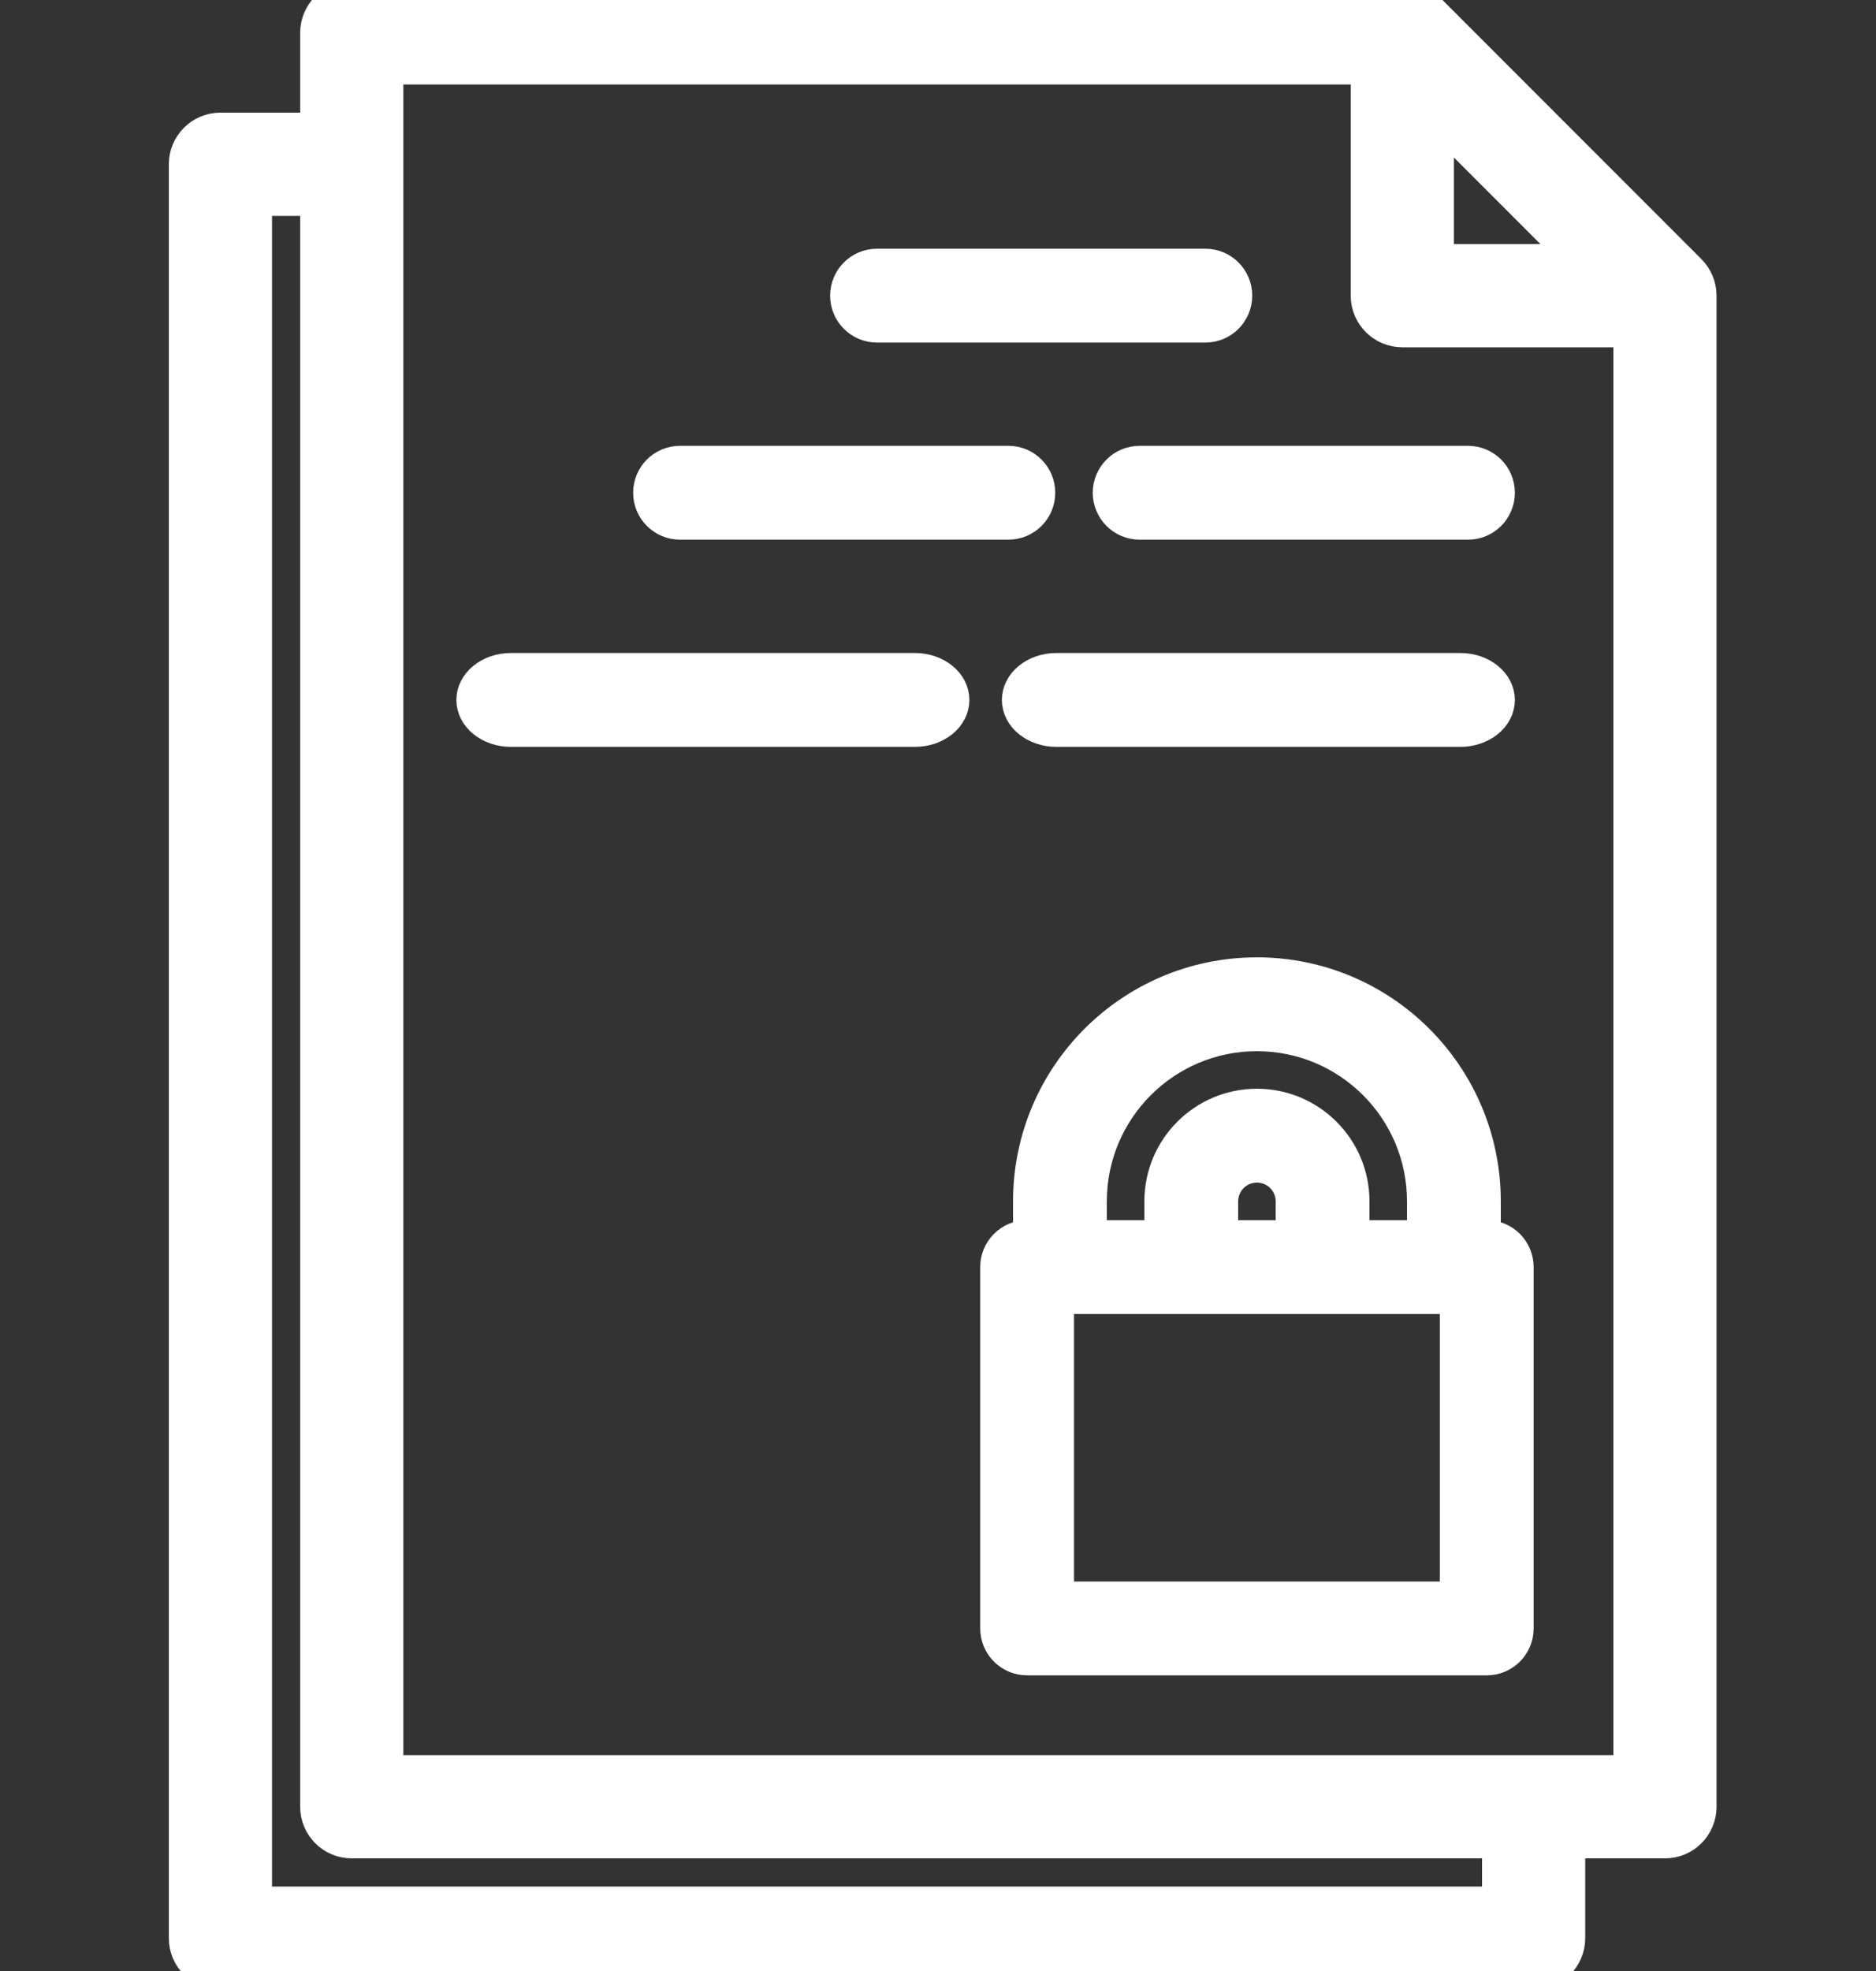 <?xml version="1.0" encoding="UTF-8"?>
<svg width="40px" height="42px" viewBox="0 0 40 42" version="1.1" xmlns="http://www.w3.org/2000/svg" xmlns:xlink="http://www.w3.org/1999/xlink">
    <rect x="0" y="0" width="40" height="42" fill="#333333" stroke="none"/>
    <!-- Generator: Sketch 63.1 (92452) - https://sketch.com -->
    <title>secure</title>
    <desc>Created with Sketch.</desc>
    <g id="secure" stroke="none" stroke-width="1" fill="none" fill-rule="evenodd">
        <g transform="translate(4, 0)" fill="#FFFFFF" fill-rule="nonzero" stroke="#FFFFFF">
            <path d="M28.7,42 C29.087,42 29.4,41.687 29.4,41.3 L29.4,39.2 L31.5,39.2 C31.887,39.2 32.2,38.887 32.2,38.5 L32.2,6.3 C32.2,6.114 32.126,5.936 31.995,5.805 L26.395,0.205 C26.264,0.074 26.086,0 25.9,0 L3.5,0 C3.113,0 2.8,0.313 2.8,0.7 L2.8,2.8 L0.7,2.8 C0.313,2.8 0,3.113 0,3.5 L0,41.3 C0,41.687 0.313,42 0.7,42 L28.7,42 Z M26.6,2.39 L29.81,5.6 L26.6,5.6 L26.6,2.39 Z M4.2,1.4 L25.2,1.4 L25.2,6.3 C25.2,6.687 25.513,7 25.9,7 L30.8,7 L30.8,37.8 L4.2,37.8 L4.2,1.4 Z M1.4,4.2 L2.8,4.2 L2.8,38.5 C2.8,38.887 3.113,39.2 3.5,39.2 L28,39.2 L28,40.6 L1.4,40.6 L1.4,4.2 Z" id="Shape" stroke-width="0.8"></path>
            <path d="M15.508,14.215 C15.984,14.215 16.369,14.529 16.369,14.915 C16.369,15.302 15.984,15.615 15.508,15.615 L15.508,15.615 L6.892,15.615 C6.416,15.615 6.031,15.302 6.031,14.915 C6.031,14.529 6.416,14.215 6.892,14.215 L6.892,14.215 Z M27.138,14.215 C27.614,14.215 28,14.529 28,14.915 C28,15.302 27.614,15.615 27.138,15.615 L27.138,15.615 L18.523,15.615 C18.047,15.615 17.662,15.302 17.662,14.915 C17.662,14.529 18.047,14.215 18.523,14.215 L18.523,14.215 Z M17.5,9.8 C17.887,9.8 18.2,10.113 18.2,10.5 C18.2,10.887 17.887,11.2 17.5,11.2 L17.5,11.2 L10.5,11.2 C10.113,11.2 9.8,10.887 9.8,10.5 C9.8,10.113 10.113,9.8 10.5,9.8 L10.5,9.8 Z M27.3,9.8 C27.687,9.8 28,10.113 28,10.5 C28,10.887 27.687,11.2 27.3,11.2 L27.3,11.2 L20.3,11.2 C19.913,11.2 19.6,10.887 19.6,10.5 C19.6,10.113 19.913,9.8 20.3,9.8 L20.3,9.8 Z M21.7,5.6 C22.087,5.6 22.4,5.913 22.4,6.3 C22.4,6.687 22.087,7 21.7,7 L21.7,7 L14.7,7 C14.313,7 14,6.687 14,6.3 C14,5.913 14.313,5.6 14.7,5.6 L14.7,5.6 Z" id="Combined-Shape" stroke-width="0.6"></path>
            <path d="M27.7,26.3 L27.7,25.6 C27.7,22.894 25.506,20.7 22.8,20.7 C20.094,20.7 17.9,22.894 17.9,25.6 L17.9,26.3 C17.513,26.3 17.2,26.613 17.2,27 L17.2,34.7 C17.2,35.087 17.513,35.4 17.9,35.4 L27.7,35.4 C28.087,35.4 28.4,35.087 28.4,34.7 L28.4,27 C28.4,26.613 28.087,26.3 27.7,26.3 L27.7,26.3 Z M19.3,25.6 C19.3,23.667 20.867,22.1 22.8,22.1 C24.733,22.1 26.3,23.667 26.3,25.6 L26.3,26.3 L24.9,26.3 L24.9,25.6 C24.9,24.44 23.96,23.5 22.8,23.5 C21.64,23.5 20.7,24.44 20.7,25.6 L20.7,26.3 L19.3,26.3 L19.3,25.6 Z M23.5,26.3 L22.1,26.3 L22.1,25.6 C22.1,25.213 22.413,24.9 22.8,24.9 C23.187,24.9 23.5,25.213 23.5,25.6 L23.5,26.3 Z M27,34 L18.6,34 L18.6,27.7 L27,27.7 L27,34 Z" id="Shape" stroke-width="0.6"></path>
        </g>
    </g>
</svg>